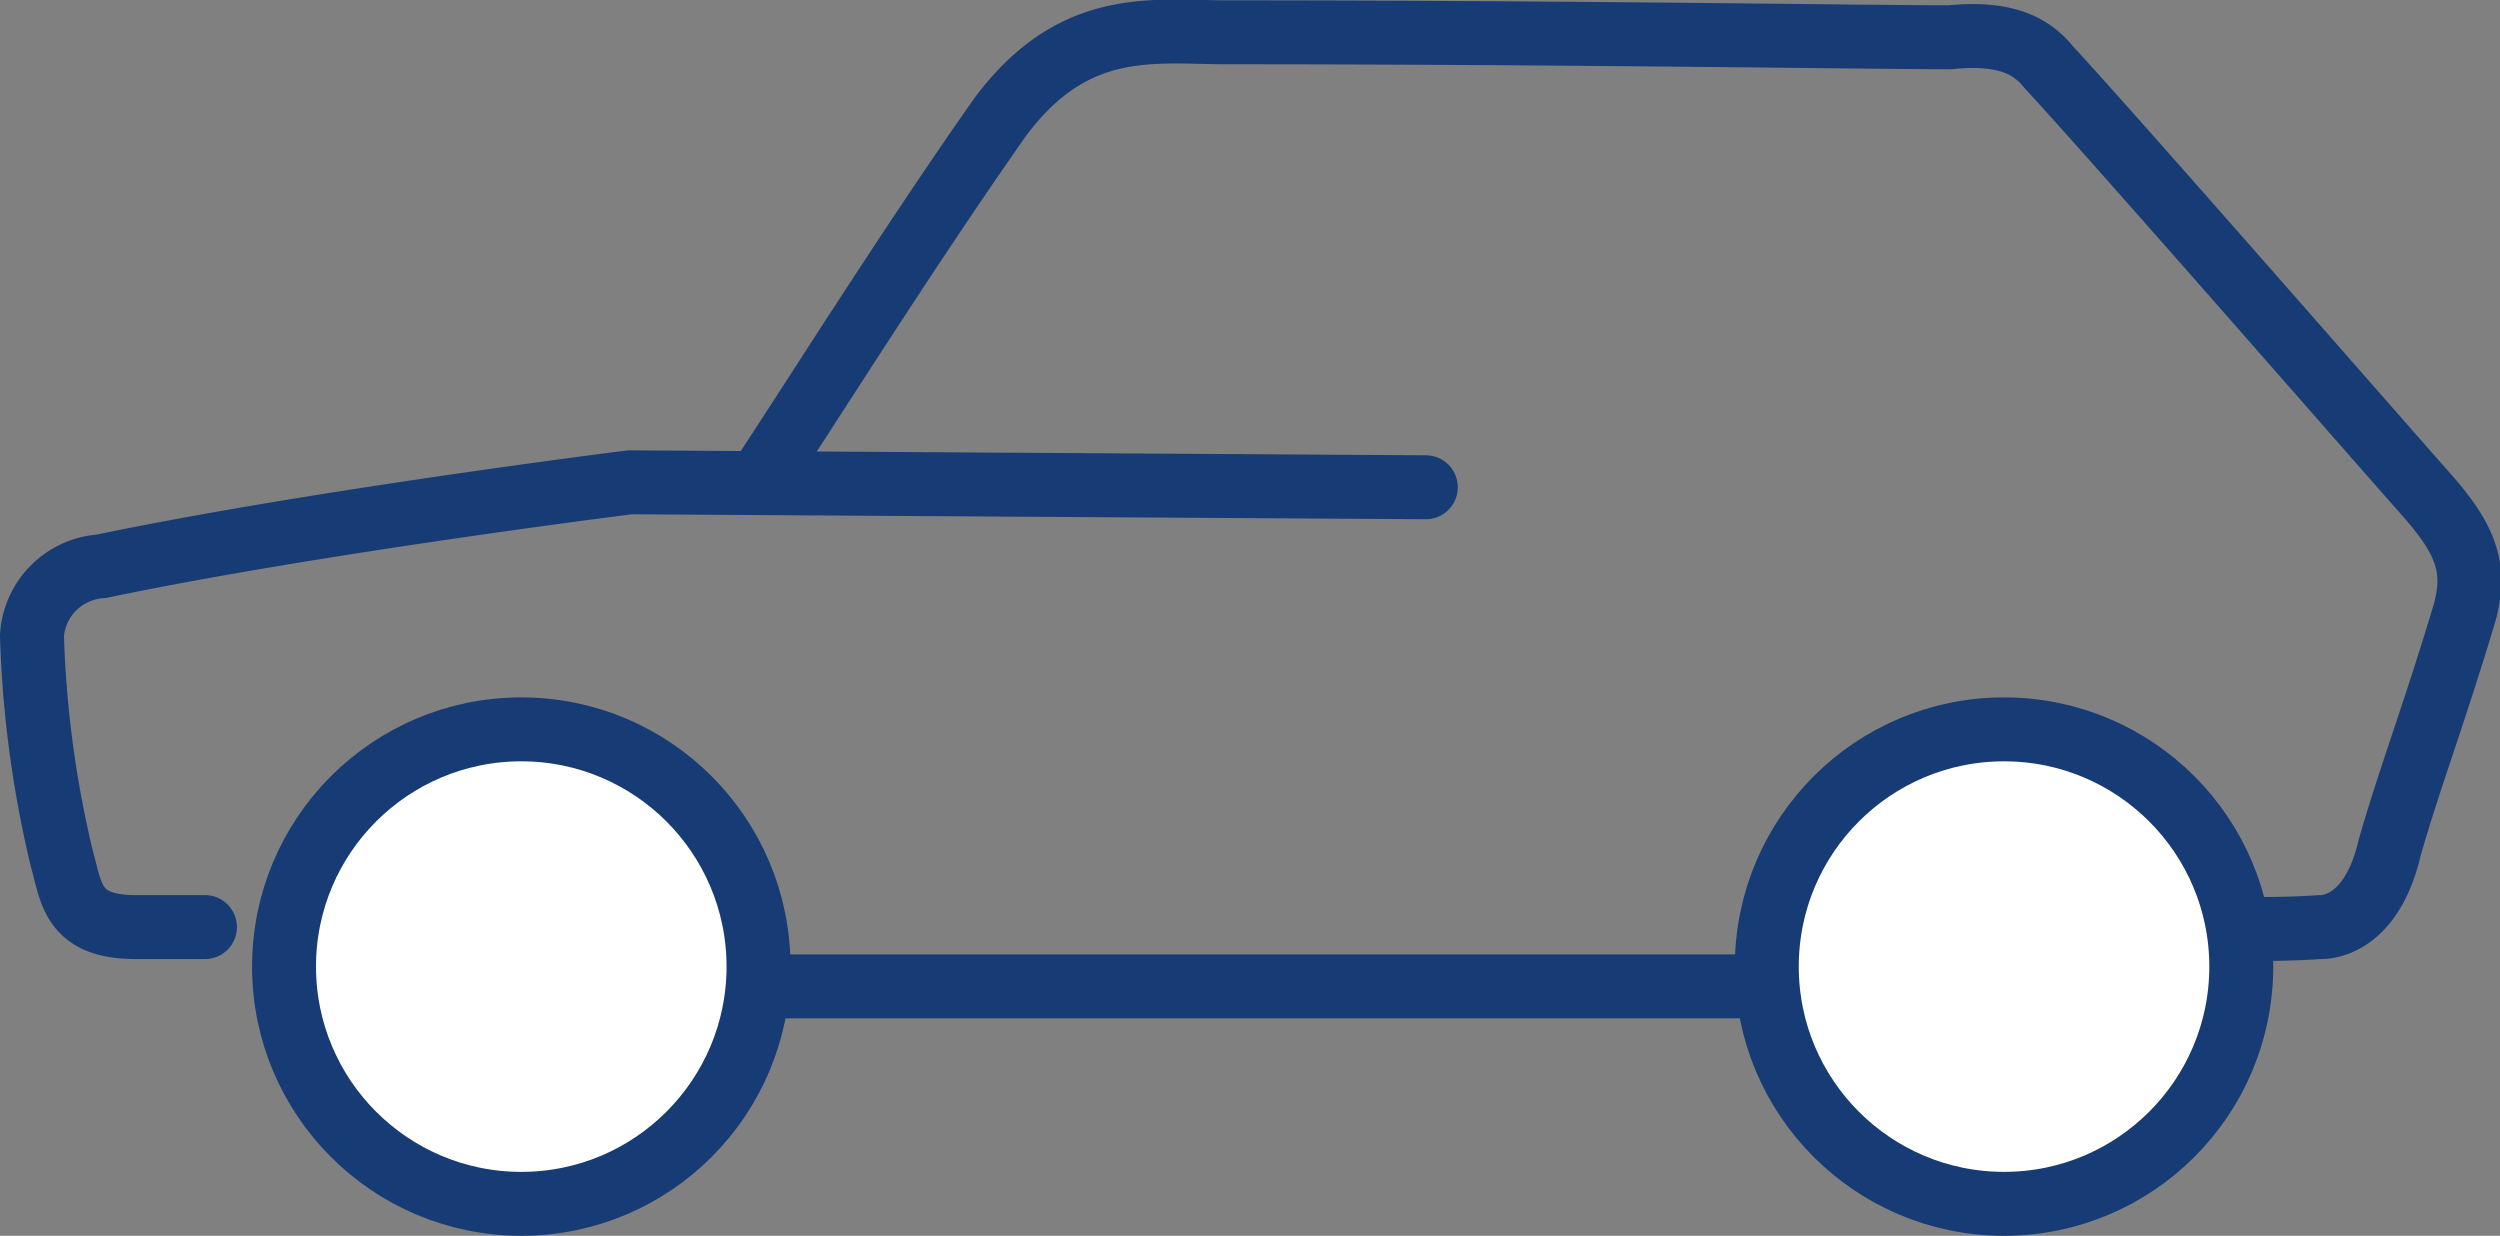 <svg xmlns="http://www.w3.org/2000/svg" width="78.202" height="38.657" viewBox="0 0 78.202 38.657">
  <rect x="0" y="0" width="78.202" height="38.657" fill="#808080" stroke="none"/>
  <g id="Group_191" data-name="Group 191" transform="translate(1 0.991)">
    <path id="Path_472" data-name="Path 472" d="M754.011,31.415h-2.164c-2.01,0-2.01-1.082-2.319-2.164a34.286,34.286,0,0,1-.928-6.957,2.323,2.323,0,0,1,2.165-2.164c6.648-1.391,16.543-2.628,16.543-2.628l24.892.155" transform="translate(-748.6 -3.406)" fill="none" stroke="#173b74" stroke-linecap="round" stroke-linejoin="round" stroke-miterlimit="10" stroke-width="2"/>
    <path id="Path_473" data-name="Path 473" d="M763.2,38.248h37.879c1.392-.618,4.174-2.474,7.576-1.855a27.175,27.175,0,0,0,3.556,0c.619,0,1.7-.464,2.164-2.474.618-2.164,1.391-4.174,2.319-7.267.464-1.546,0-2.474-1.237-3.865s-9.74-11.132-11.75-13.3c-.619-.773-1.546-1.082-3.092-.928-2.474,0-12.059-.155-22.573-.155-2.319,0-4.793-.464-7.112,2.628-2.938,4.174-6.03,9.122-7.576,11.441" transform="translate(-740.627 -8.384)" fill="none" stroke="#173b74" stroke-linecap="round" stroke-linejoin="round" stroke-miterlimit="10" stroke-width="2"/>
    <ellipse id="Ellipse_63" data-name="Ellipse 63" cx="7.421" cy="7.421" rx="7.421" ry="7.421" transform="translate(7.885 21.824)" fill="#fff" stroke="#173b74" stroke-miterlimit="10" stroke-width="2"/>
    <ellipse id="Ellipse_64" data-name="Ellipse 64" cx="7.421" cy="7.421" rx="7.421" ry="7.421" transform="translate(54.267 21.824)" fill="#fff" stroke="#173b74" stroke-miterlimit="10" stroke-width="2"/>
  </g>
</svg>

